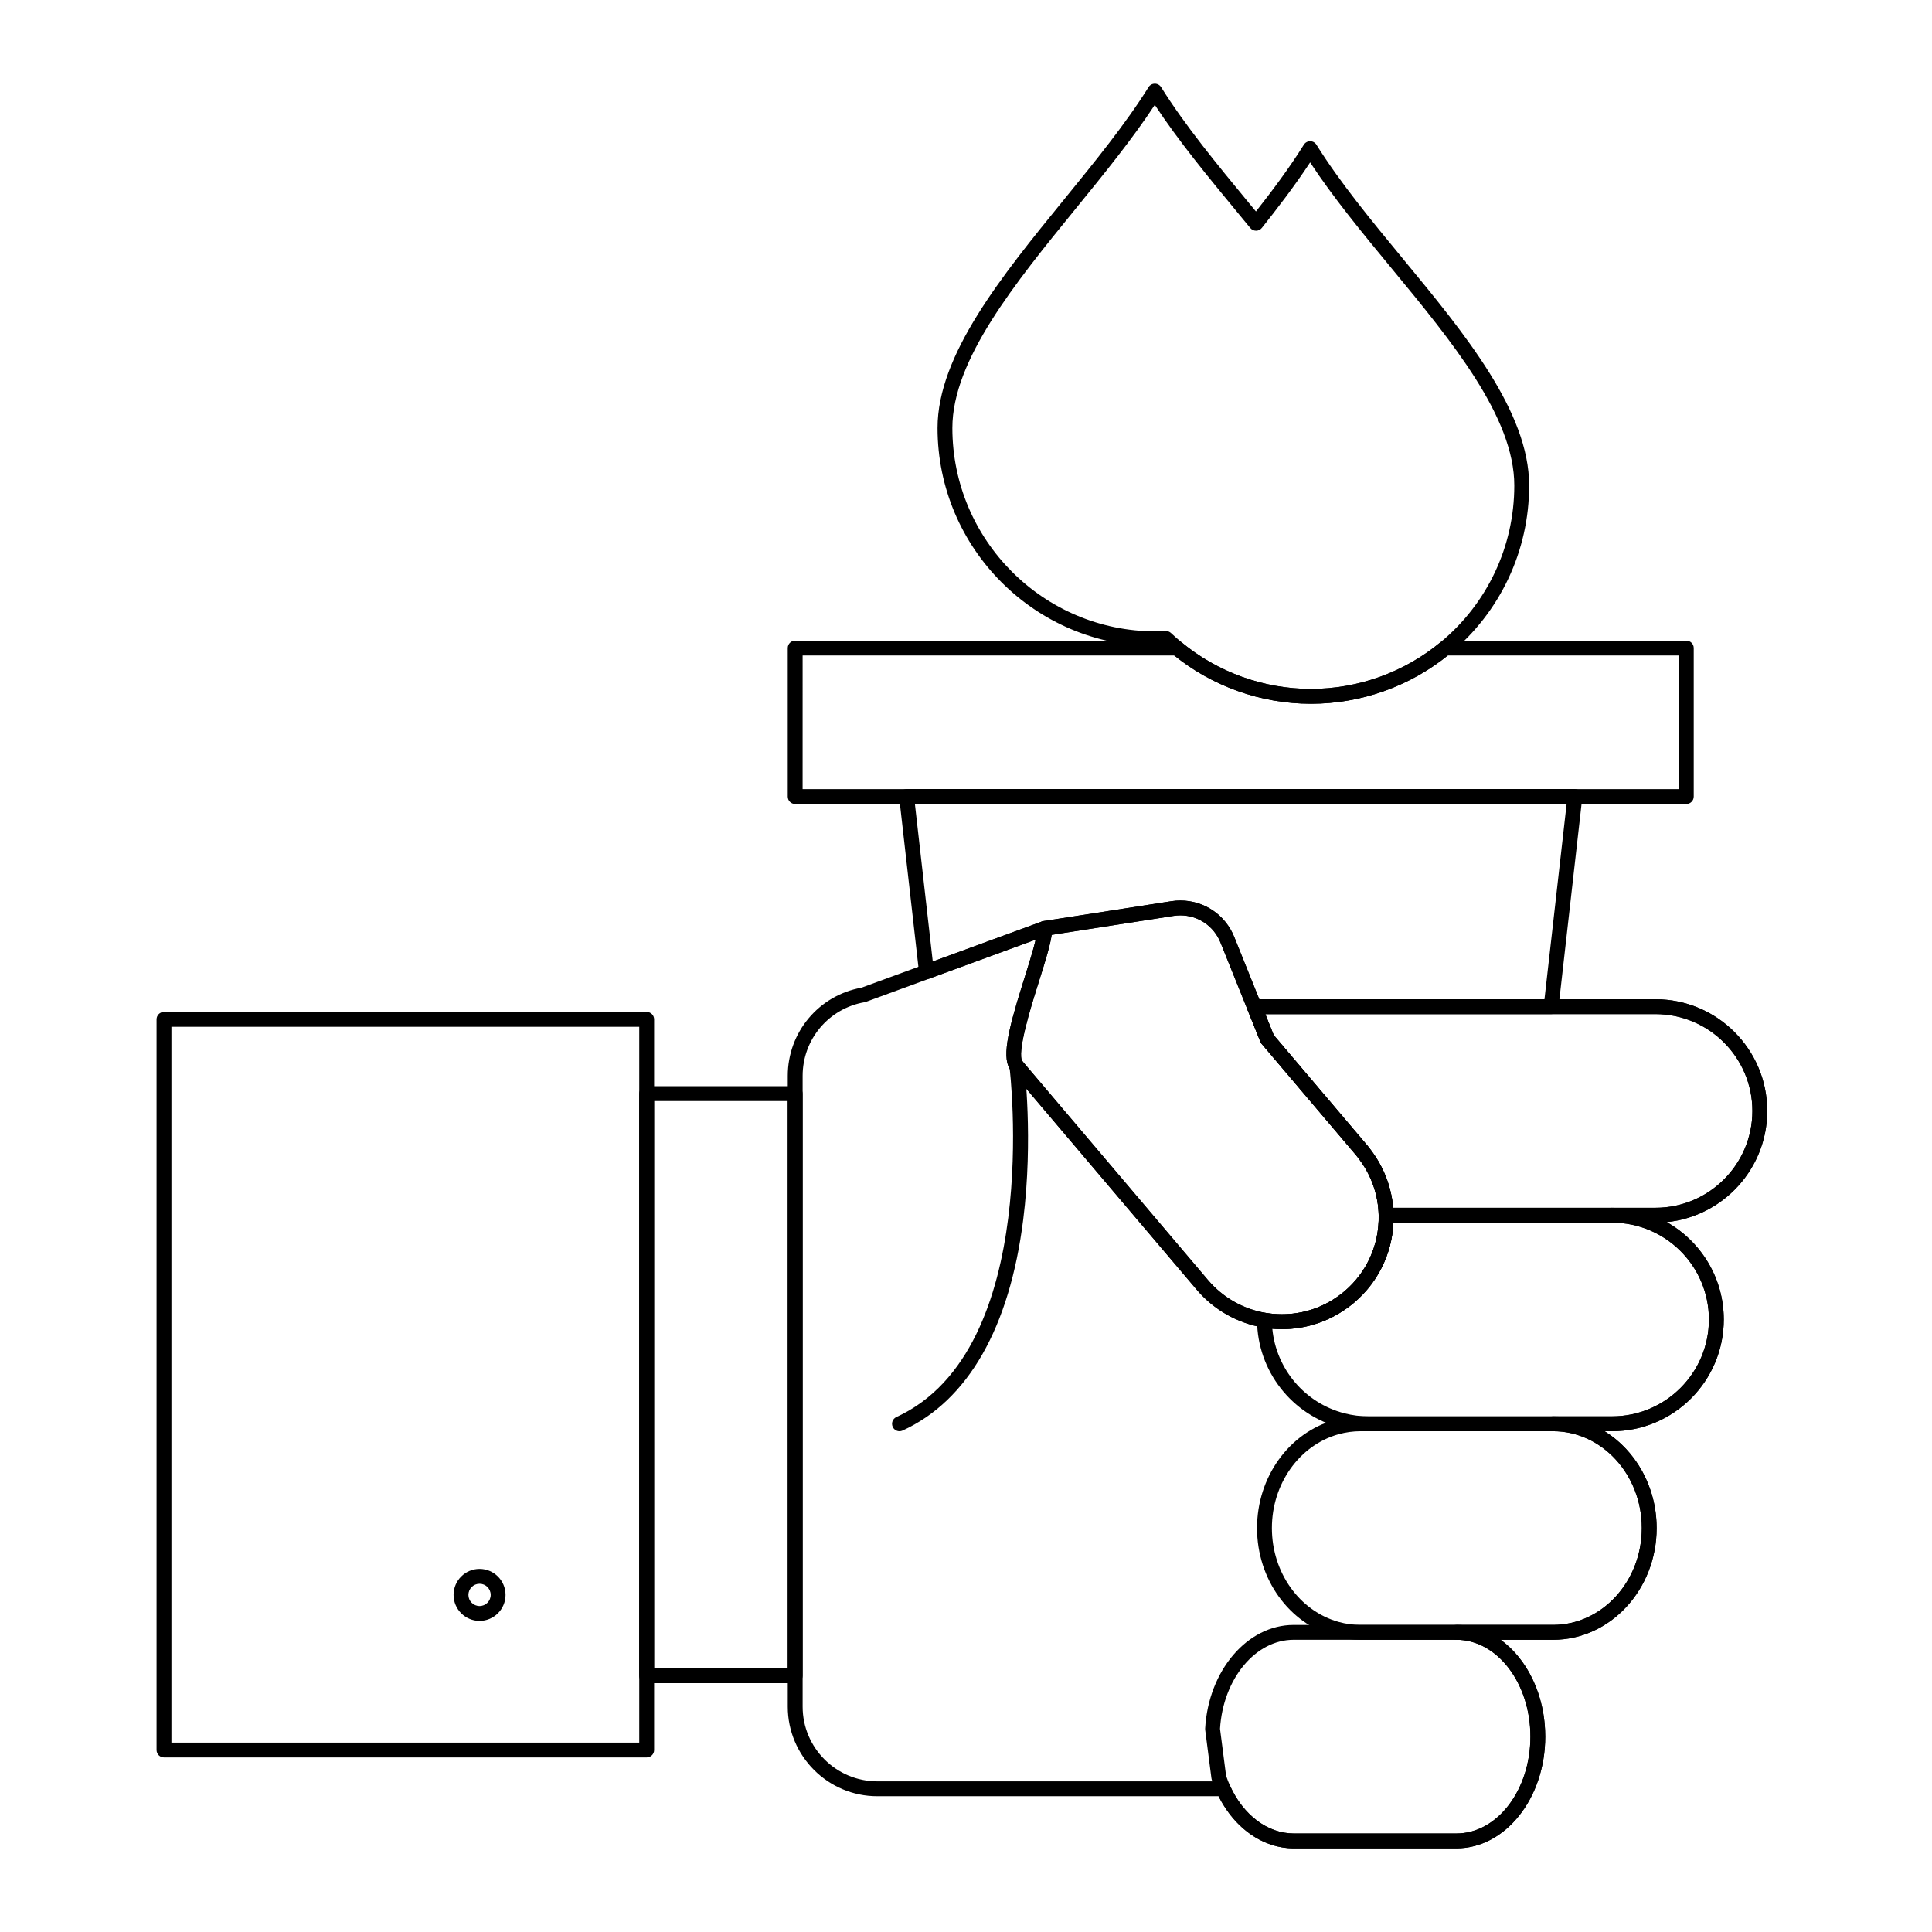 <?xml version="1.0" encoding="UTF-8"?>
<!-- Uploaded to: ICON Repo, www.iconrepo.com, Generator: ICON Repo Mixer Tools -->
<svg fill="#000000" width="800px" height="800px" version="1.1" viewBox="144 144 512 512" xmlns="http://www.w3.org/2000/svg">
 <g>
  <path d="m354.73 590.06h-39.359c-1.086 0-1.969-0.883-1.969-1.969v-154.27c0-1.086 0.883-1.969 1.969-1.969h39.359c1.086 0 1.969 0.879 1.969 1.969v154.27c0 1.086-0.883 1.969-1.969 1.969zm-37.391-3.938h35.426l-0.004-150.34h-35.426z"/>
  <path d="m315.38 609.74h-127.92c-1.086 0-1.969-0.883-1.969-1.969v-193.63c0-1.086 0.883-1.969 1.969-1.969h127.92c1.086 0 1.969 0.879 1.969 1.969v193.63c0 1.086-0.883 1.969-1.969 1.969zm-125.95-3.934h123.98v-189.7h-123.98z"/>
  <path d="m382.37 523.29c-0.746 0-1.461-0.426-1.789-1.148-0.453-0.988-0.02-2.156 0.973-2.609 38.973-17.836 30.074-92 29.977-92.746-0.137-1.078 0.629-2.062 1.707-2.199 1.074-0.137 2.062 0.629 2.199 1.703 0.023 0.195 2.414 19.527-0.27 40.891-3.598 28.664-14.656 48.004-31.977 55.93-0.27 0.125-0.547 0.18-0.82 0.18z"/>
  <path d="m555.06 412.74h-78.664c-0.805 0-1.527-0.488-1.824-1.234l-7.137-17.734c-1.758-4.367-5.93-7.191-10.637-7.191-0.59 0-1.184 0.047-1.77 0.137l-33.711 5.238-31.125 11.406c-0.566 0.207-1.199 0.145-1.711-0.176-0.512-0.316-0.852-0.852-0.922-1.453l-5.266-46.426c-0.062-0.559 0.113-1.113 0.488-1.531 0.371-0.418 0.906-0.656 1.469-0.656h177.12c0.559 0 1.094 0.238 1.469 0.656 0.371 0.418 0.551 0.977 0.488 1.531l-6.312 55.676c-0.113 1.008-0.957 1.758-1.957 1.758zm-77.336-3.938h75.578l5.867-51.742-172.71 0.004 4.734 41.746 28.957-10.613c0.121-0.043 0.246-0.078 0.375-0.098l33.902-5.269c0.785-0.121 1.582-0.184 2.375-0.184 6.316 0 11.926 3.789 14.285 9.656z"/>
  <path d="m483.72 496.23c-1.652 0-3.316-0.141-4.945-0.414-6.867-1.156-13.133-4.723-17.641-10.039l-49.152-57.965c-2.59-3.055-1.055-10.043 2.906-22.711l0.684-2.18c1.609-5.113 3.434-10.914 3.297-12.723-0.078-1.023 0.645-1.938 1.66-2.094l33.902-5.269c0.785-0.121 1.582-0.184 2.375-0.184 6.316 0 11.926 3.789 14.285 9.656l10.457 25.996 24.742 29.18c0.371 0.438 0.711 0.895 1.051 1.348l0.098 0.133c3.711 4.977 5.742 10.875 5.867 17.047 0.184 8.957-3.625 17.414-10.449 23.199-0.555 0.469-1.168 0.949-1.883 1.461-5.055 3.637-11.02 5.559-17.254 5.559zm-61.016-104.48c-0.355 2.644-1.59 6.672-3.379 12.352l-0.68 2.172c-1.316 4.211-5.32 17.031-3.66 18.992l49.152 57.965c3.91 4.613 9.34 7.703 15.293 8.703 1.414 0.238 2.856 0.359 4.289 0.359 5.406 0 10.578-1.664 14.957-4.816 0.629-0.453 1.164-0.867 1.637-1.27 5.918-5.016 9.219-12.352 9.059-20.117-0.109-5.348-1.867-10.457-5.086-14.777l-0.098-0.133c-0.289-0.391-0.578-0.777-0.895-1.152l-24.949-29.422c-0.137-0.16-0.246-0.344-0.324-0.539l-10.578-26.289c-1.758-4.367-5.93-7.191-10.637-7.191-0.59 0-1.184 0.047-1.77 0.137z"/>
  <path d="m590.89 357.07h-236.16c-1.086 0-1.969-0.883-1.969-1.969v-39.359c0-1.086 0.883-1.969 1.969-1.969h101.14c0.457 0 0.902 0.16 1.254 0.453 9.621 7.957 21.793 12.34 34.27 12.34 12.508 0 24.695-4.383 34.32-12.34 0.352-0.293 0.797-0.449 1.254-0.449l63.918-0.004c1.086 0 1.969 0.883 1.969 1.969v39.359c0 1.086-0.883 1.969-1.969 1.969zm-234.19-3.938h232.23v-35.426h-61.246c-10.238 8.254-23.094 12.793-36.273 12.793-13.152 0-25.988-4.539-36.227-12.793l-98.48 0.004z"/>
  <path d="m491.41 330.5c-13.391 0-26.453-4.703-36.777-13.242-0.895-0.742-1.664-1.406-2.371-2.051-0.672 0.027-1.34 0.047-2.012 0.047-31.867 0-57.793-25.945-57.793-57.832 0-19.391 17.055-40.328 33.543-60.574 8.027-9.855 16.328-20.047 22.371-29.746 0.359-0.578 0.988-0.926 1.668-0.926 0.68 0 1.312 0.352 1.672 0.926 6.336 10.16 14.973 20.629 23.324 30.754 0.602 0.73 1.203 1.461 1.805 2.188 4.047-5.148 8.824-11.473 12.691-17.691 0.359-0.578 0.988-0.93 1.668-0.93 0.68 0 1.312 0.352 1.668 0.926 6.231 9.988 14.73 20.297 22.953 30.262 16.43 19.914 33.418 40.508 33.418 60.059 0 17.297-7.656 33.551-21.008 44.59-10.32 8.539-23.402 13.242-36.82 13.242zm-38.414-19.266c0.504 0 0.988 0.191 1.355 0.543 0.809 0.766 1.695 1.547 2.785 2.449 9.621 7.957 21.789 12.34 34.27 12.34 12.508 0 24.695-4.383 34.32-12.34 12.445-10.289 19.578-25.438 19.578-41.559 0-18.137-16.531-38.176-32.52-57.555-7.598-9.207-15.434-18.703-21.586-28.074-4.137 6.305-8.938 12.504-12.793 17.363-0.371 0.465-0.93 0.738-1.523 0.742-0.625-0.012-1.16-0.262-1.539-0.719-1.113-1.355-2.231-2.711-3.352-4.066-7.727-9.367-15.695-19.027-21.957-28.566-5.969 9.098-13.594 18.461-20.988 27.539-16.055 19.711-32.66 40.098-32.66 58.086 0 29.719 24.16 53.898 53.855 53.898 0.887 0 1.773-0.043 2.66-0.082h0.094z"/>
  <path d="m529.97 633.83h-43.129c-8.453 0-16.293-5.738-20.465-14.977-0.461-1.02-0.883-2.102-1.25-3.219-0.039-0.117-0.066-0.242-0.082-0.367l-1.652-12.801c-0.016-0.117-0.02-0.238-0.016-0.359 0.867-15.41 11.172-27.484 23.465-27.484h43.129c12.977 0 23.531 13.281 23.531 29.605 0.004 16.32-10.555 29.602-23.531 29.602zm-61.047-19.258c0.312 0.926 0.664 1.82 1.043 2.664 3.527 7.809 9.992 12.656 16.879 12.656h43.129c10.805 0 19.598-11.516 19.598-25.668s-8.793-25.668-19.598-25.668h-43.129c-10.16 0-18.711 10.348-19.527 23.59z"/>
  <path d="m555.57 578.56h-50.98c-2.336 0-4.656-0.316-6.902-0.941-12.105-3.379-20.559-15.164-20.559-28.66 0-13.5 8.453-25.285 20.559-28.66 2.238-0.625 4.562-0.945 6.902-0.945h50.98c15.141 0 27.457 13.281 27.457 29.605 0 16.32-12.316 29.602-27.457 29.602zm-50.98-55.273c-1.98 0-3.945 0.27-5.844 0.797-10.41 2.906-17.68 13.133-17.68 24.871s7.269 21.965 17.68 24.867c1.898 0.531 3.863 0.797 5.844 0.797h50.98c12.969 0 23.523-11.516 23.523-25.668 0-14.152-10.551-25.668-23.523-25.668z"/>
  <path d="m571.21 523.29h-64.484c-2.504 0-4.992-0.312-7.398-0.934-12.98-3.34-22.109-15.047-22.199-28.469-0.004-0.582 0.25-1.137 0.691-1.512 0.441-0.375 1.031-0.539 1.602-0.441 1.414 0.238 2.856 0.359 4.289 0.359 5.406 0 10.578-1.664 14.957-4.816 0.629-0.453 1.164-0.867 1.637-1.27 5.918-5.016 9.219-12.352 9.059-20.117-0.012-0.527 0.191-1.039 0.562-1.418 0.371-0.375 0.879-0.59 1.406-0.59h59.879c16.324 0 29.605 13.281 29.605 29.602 0 16.324-13.281 29.605-29.605 29.605zm-90.031-27.168c1.012 10.676 8.613 19.719 19.133 22.426 2.086 0.535 4.242 0.809 6.418 0.809l64.48-0.004c14.152 0 25.668-11.516 25.668-25.668 0-14.156-11.516-25.668-25.668-25.668h-57.938c-0.379 8.203-4.113 15.84-10.422 21.191-0.555 0.469-1.168 0.949-1.883 1.461-5.738 4.133-12.715 6.059-19.789 5.453z"/>
  <path d="m582.73 468.02h-71.395c-1.07 0-1.945-0.855-1.969-1.926-0.109-5.348-1.867-10.457-5.086-14.777l-0.098-0.133c-0.289-0.391-0.578-0.777-0.895-1.152l-24.949-29.422c-0.137-0.16-0.246-0.344-0.324-0.539l-3.441-8.555c-0.242-0.605-0.172-1.297 0.195-1.836 0.367-0.543 0.977-0.867 1.629-0.867h106.33c16.324 0 29.605 13.281 29.605 29.602-0.004 16.324-13.281 29.605-29.605 29.605zm-69.527-3.938h69.527c14.152 0 25.668-11.516 25.668-25.668s-11.516-25.668-25.668-25.668h-103.42l2.234 5.559 24.742 29.18c0.371 0.438 0.711 0.891 1.051 1.348l0.098 0.133c3.324 4.453 5.297 9.648 5.766 15.117z"/>
  <path d="m271.09 573.55c-3.797 0-6.887-3.09-6.887-6.887s3.09-6.887 6.887-6.887 6.887 3.09 6.887 6.887-3.09 6.887-6.887 6.887zm0-9.84c-1.629 0-2.953 1.324-2.953 2.953s1.324 2.953 2.953 2.953 2.953-1.324 2.953-2.953-1.324-2.953-2.953-2.953z"/>
  <path d="m529.97 633.83h-43.129c-8.094 0-15.625-5.262-19.914-13.816h-90.43c-13.086 0-23.73-10.648-23.73-23.73v-167.18c0-11.516 8.195-21.309 19.508-23.352l47.875-17.547c0.578-0.211 1.223-0.141 1.742 0.191s0.852 0.891 0.898 1.504c0.184 2.441-1.195 6.988-3.465 14.203l-0.68 2.172c-1.316 4.211-5.32 17.031-3.66 18.992l49.152 57.965c3.91 4.609 9.34 7.703 15.293 8.703 1.414 0.238 2.856 0.359 4.289 0.359 5.406 0 10.578-1.664 14.957-4.816 0.629-0.453 1.164-0.867 1.637-1.27 5.918-5.016 9.219-12.352 9.059-20.117-0.109-5.348-1.867-10.457-5.086-14.777l-0.098-0.133c-0.289-0.391-0.578-0.777-0.895-1.152l-24.949-29.422c-0.137-0.16-0.246-0.344-0.324-0.539l-3.441-8.555c-0.242-0.605-0.172-1.297 0.195-1.836 0.367-0.543 0.977-0.867 1.629-0.867h106.33c16.324 0 29.605 13.281 29.605 29.602 0 15.324-11.703 27.965-26.641 29.457 9.02 5.078 15.125 14.746 15.125 25.812 0 16.324-13.281 29.605-29.605 29.605h-1.98c8.234 5.117 13.789 14.707 13.789 25.668 0 16.324-12.316 29.602-27.457 29.602h-13.879c7.055 5.117 11.816 14.707 11.816 25.668-0.004 16.328-10.562 29.609-23.539 29.609zm-111.5-240.82-45 16.492c-0.109 0.039-0.227 0.07-0.34 0.09-9.516 1.648-16.422 9.852-16.422 19.508v167.18c0 10.914 8.879 19.797 19.797 19.797h91.672c0.773 0 1.477 0.453 1.793 1.156 3.527 7.809 9.996 12.66 16.879 12.66h43.129c10.805 0 19.598-11.516 19.598-25.668 0-14.156-8.793-25.668-19.598-25.668-1.086 0-1.969-0.879-1.969-1.969 0-1.086 0.883-1.969 1.969-1.969h25.594c12.969 0 23.523-11.516 23.523-25.668 0-14.156-10.551-25.668-23.523-25.668-1.086 0-1.969-0.879-1.969-1.969 0-1.086 0.883-1.969 1.969-1.969h15.648c14.152 0 25.668-11.516 25.668-25.668 0-14.156-11.516-25.668-25.668-25.668-1.086 0-1.969-0.883-1.969-1.969 0-1.086 0.883-1.969 1.969-1.969h11.516c14.152 0 25.668-11.516 25.668-25.668s-11.516-25.668-25.668-25.668l-103.42 0.004 2.234 5.559 24.742 29.18c0.371 0.438 0.711 0.891 1.051 1.348l0.098 0.133c3.711 4.977 5.742 10.875 5.867 17.047 0.184 8.957-3.625 17.414-10.449 23.199-0.555 0.469-1.168 0.949-1.883 1.461-5.055 3.637-11.02 5.559-17.254 5.559-1.652 0-3.316-0.141-4.945-0.414-6.867-1.156-13.133-4.723-17.641-10.039l-49.152-57.965c-2.59-3.051-1.051-10.043 2.906-22.707l0.684-2.176c1.094-3.484 2.285-7.277 2.894-9.918z"/>
 </g>
</svg>